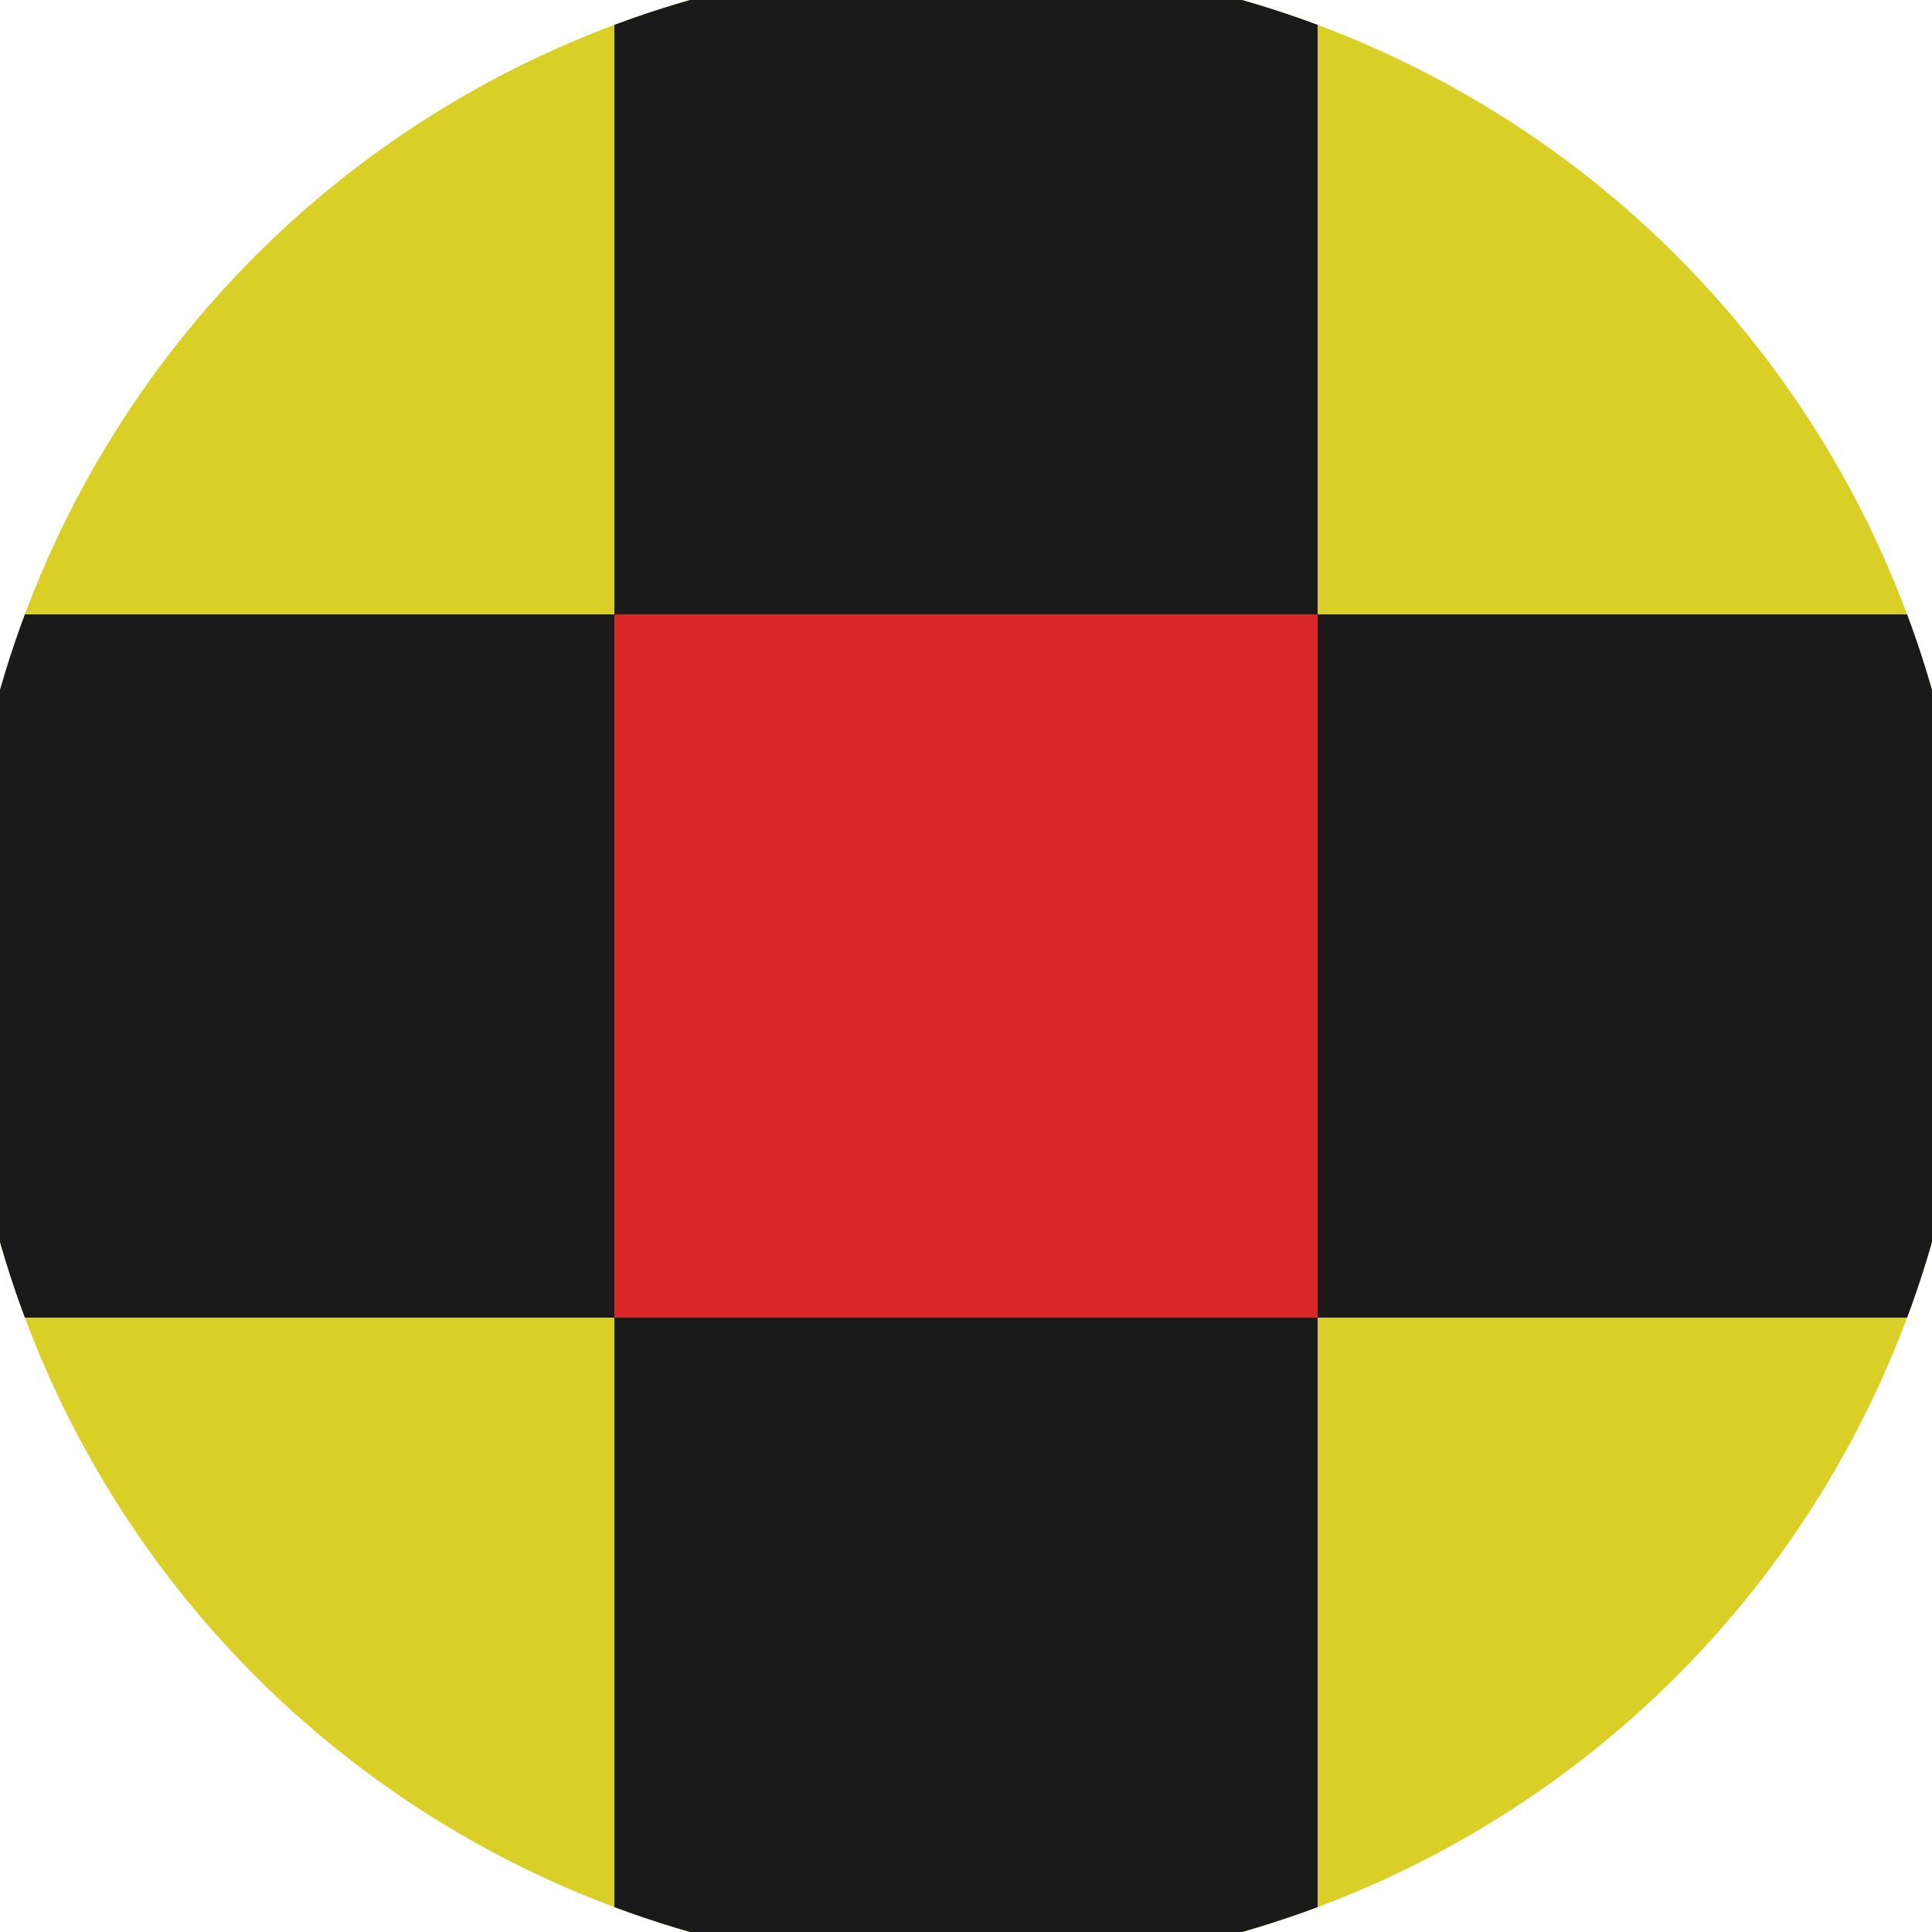 <svg xmlns="http://www.w3.org/2000/svg" width="128" height="128" viewBox="0 0 100 100" shape-rendering="geometricPrecision">
                            <defs>
                                <clipPath id="clip">
                                    <circle cx="50" cy="50" r="52" />
                                    <!--<rect x="0" y="0" width="100" height="100"/>-->
                                </clipPath>
                            </defs>
                            <g transform="rotate(0 50 50)">
                            <rect x="0" y="0" width="100" height="100" fill="#d9cf26" clip-path="url(#clip)"/><path d="M 31.8 31.8 H 68.2 V 68.2 H 31.8 Z" fill="#d92626" clip-path="url(#clip)"/><path d="M 177.4 177.4 h -36.4 v 36.4 h 36.4 ZM 177.4 177.4 h -36.4 v 36.4 h 36.4 ZM 177.4 104.6 h -36.4 v 36.4 h 36.4 ZM 177.4 104.6 h -36.4 v 36.4 h 36.4 ZM 177.4 31.8 h -36.4 v 36.4 h 36.4 ZM 177.4 31.8 h -36.4 v 36.4 h 36.4 ZM 177.4 -41 h -36.4 v 36.4 h 36.4 ZM 177.4 -41 h -36.4 v 36.4 h 36.4 ZM 141 213.8 h -36.4 v 36.4 h 36.4 ZM 141 141 h -36.4 v 36.4 h 36.4 ZM 141 141 h -36.4 v 36.4 h 36.4 ZM 141 68.2 h -36.4 v 36.4 h 36.4 ZM 141 68.2 h -36.4 v 36.4 h 36.4 ZM 141 -4.6 h -36.4 v 36.4 h 36.4 ZM 141 -4.6 h -36.4 v 36.4 h 36.4 ZM 141 -77.4 h -36.4 v 36.4 h 36.4 ZM 104.6 177.4 h -36.4 v 36.4 h 36.4 ZM 104.6 177.4 h -36.4 v 36.4 h 36.4 ZM 104.6 104.6 h -36.4 v 36.4 h 36.4 ZM 104.6 104.6 h -36.4 v 36.4 h 36.4 ZM 104.6 31.8 h -36.4 v 36.4 h 36.4 ZM 104.6 31.8 h -36.4 v 36.4 h 36.4 ZM 104.6 -41 h -36.4 v 36.4 h 36.4 ZM 104.6 -113.8 h -36.4 v 36.4 h 36.4 ZM 68.2 213.8 h -36.4 v 36.4 h 36.4 ZM 68.2 141 h -36.4 v 36.4 h 36.4 ZM 68.2 141 h -36.4 v 36.4 h 36.4 ZM 68.2 68.2 h -36.4 v 36.4 h 36.4 ZM 68.2 68.2 h -36.4 v 36.4 h 36.4 ZM 68.2 -4.6 h -36.4 v 36.4 h 36.4 ZM 68.2 -77.4 h -36.4 v 36.4 h 36.4 ZM 68.2 -77.4 h -36.4 v 36.4 h 36.4 ZM 31.8 177.4 h -36.4 v 36.4 h 36.4 ZM 31.8 177.4 h -36.4 v 36.4 h 36.4 ZM 31.8 104.6 h -36.4 v 36.4 h 36.4 ZM 31.8 104.6 h -36.4 v 36.4 h 36.4 ZM 31.8 31.8 h -36.4 v 36.4 h 36.4 ZM 31.8 -41 h -36.4 v 36.4 h 36.4 ZM 31.8 -41 h -36.4 v 36.4 h 36.4 ZM 31.8 -113.8 h -36.4 v 36.4 h 36.4 ZM -4.6 213.8 h -36.4 v 36.4 h 36.4 ZM -4.6 141 h -36.4 v 36.4 h 36.4 ZM -4.6 141 h -36.4 v 36.4 h 36.4 ZM -4.6 68.2 h -36.4 v 36.4 h 36.4 ZM -4.6 -4.6 h -36.4 v 36.4 h 36.4 ZM -4.6 -4.6 h -36.4 v 36.4 h 36.4 ZM -4.6 -77.4 h -36.4 v 36.4 h 36.4 ZM -4.6 -77.4 h -36.4 v 36.4 h 36.4 ZM -41 177.4 h -36.4 v 36.4 h 36.4 ZM -41 177.4 h -36.4 v 36.4 h 36.4 ZM -41 104.6 h -36.4 v 36.4 h 36.4 ZM -41 31.8 h -36.4 v 36.4 h 36.4 ZM -41 31.8 h -36.4 v 36.4 h 36.4 ZM -41 -41 h -36.4 v 36.4 h 36.4 ZM -41 -41 h -36.4 v 36.4 h 36.4 ZM -41 -113.8 h -36.4 v 36.4 h 36.4 ZM -77.4 213.8 h -36.4 v 36.4 h 36.4 ZM -77.4 141 h -36.4 v 36.4 h 36.4 ZM -77.4 68.2 h -36.4 v 36.4 h 36.4 ZM -77.4 68.2 h -36.4 v 36.4 h 36.4 ZM -77.4 -4.6 h -36.4 v 36.4 h 36.4 ZM -77.4 -4.6 h -36.4 v 36.4 h 36.4 ZM -77.4 -77.4 h -36.4 v 36.4 h 36.4 ZM -77.4 -77.4 h -36.4 v 36.4 h 36.4 Z" fill="#1a1a1a" clip-path="url(#clip)"/></g></svg>
